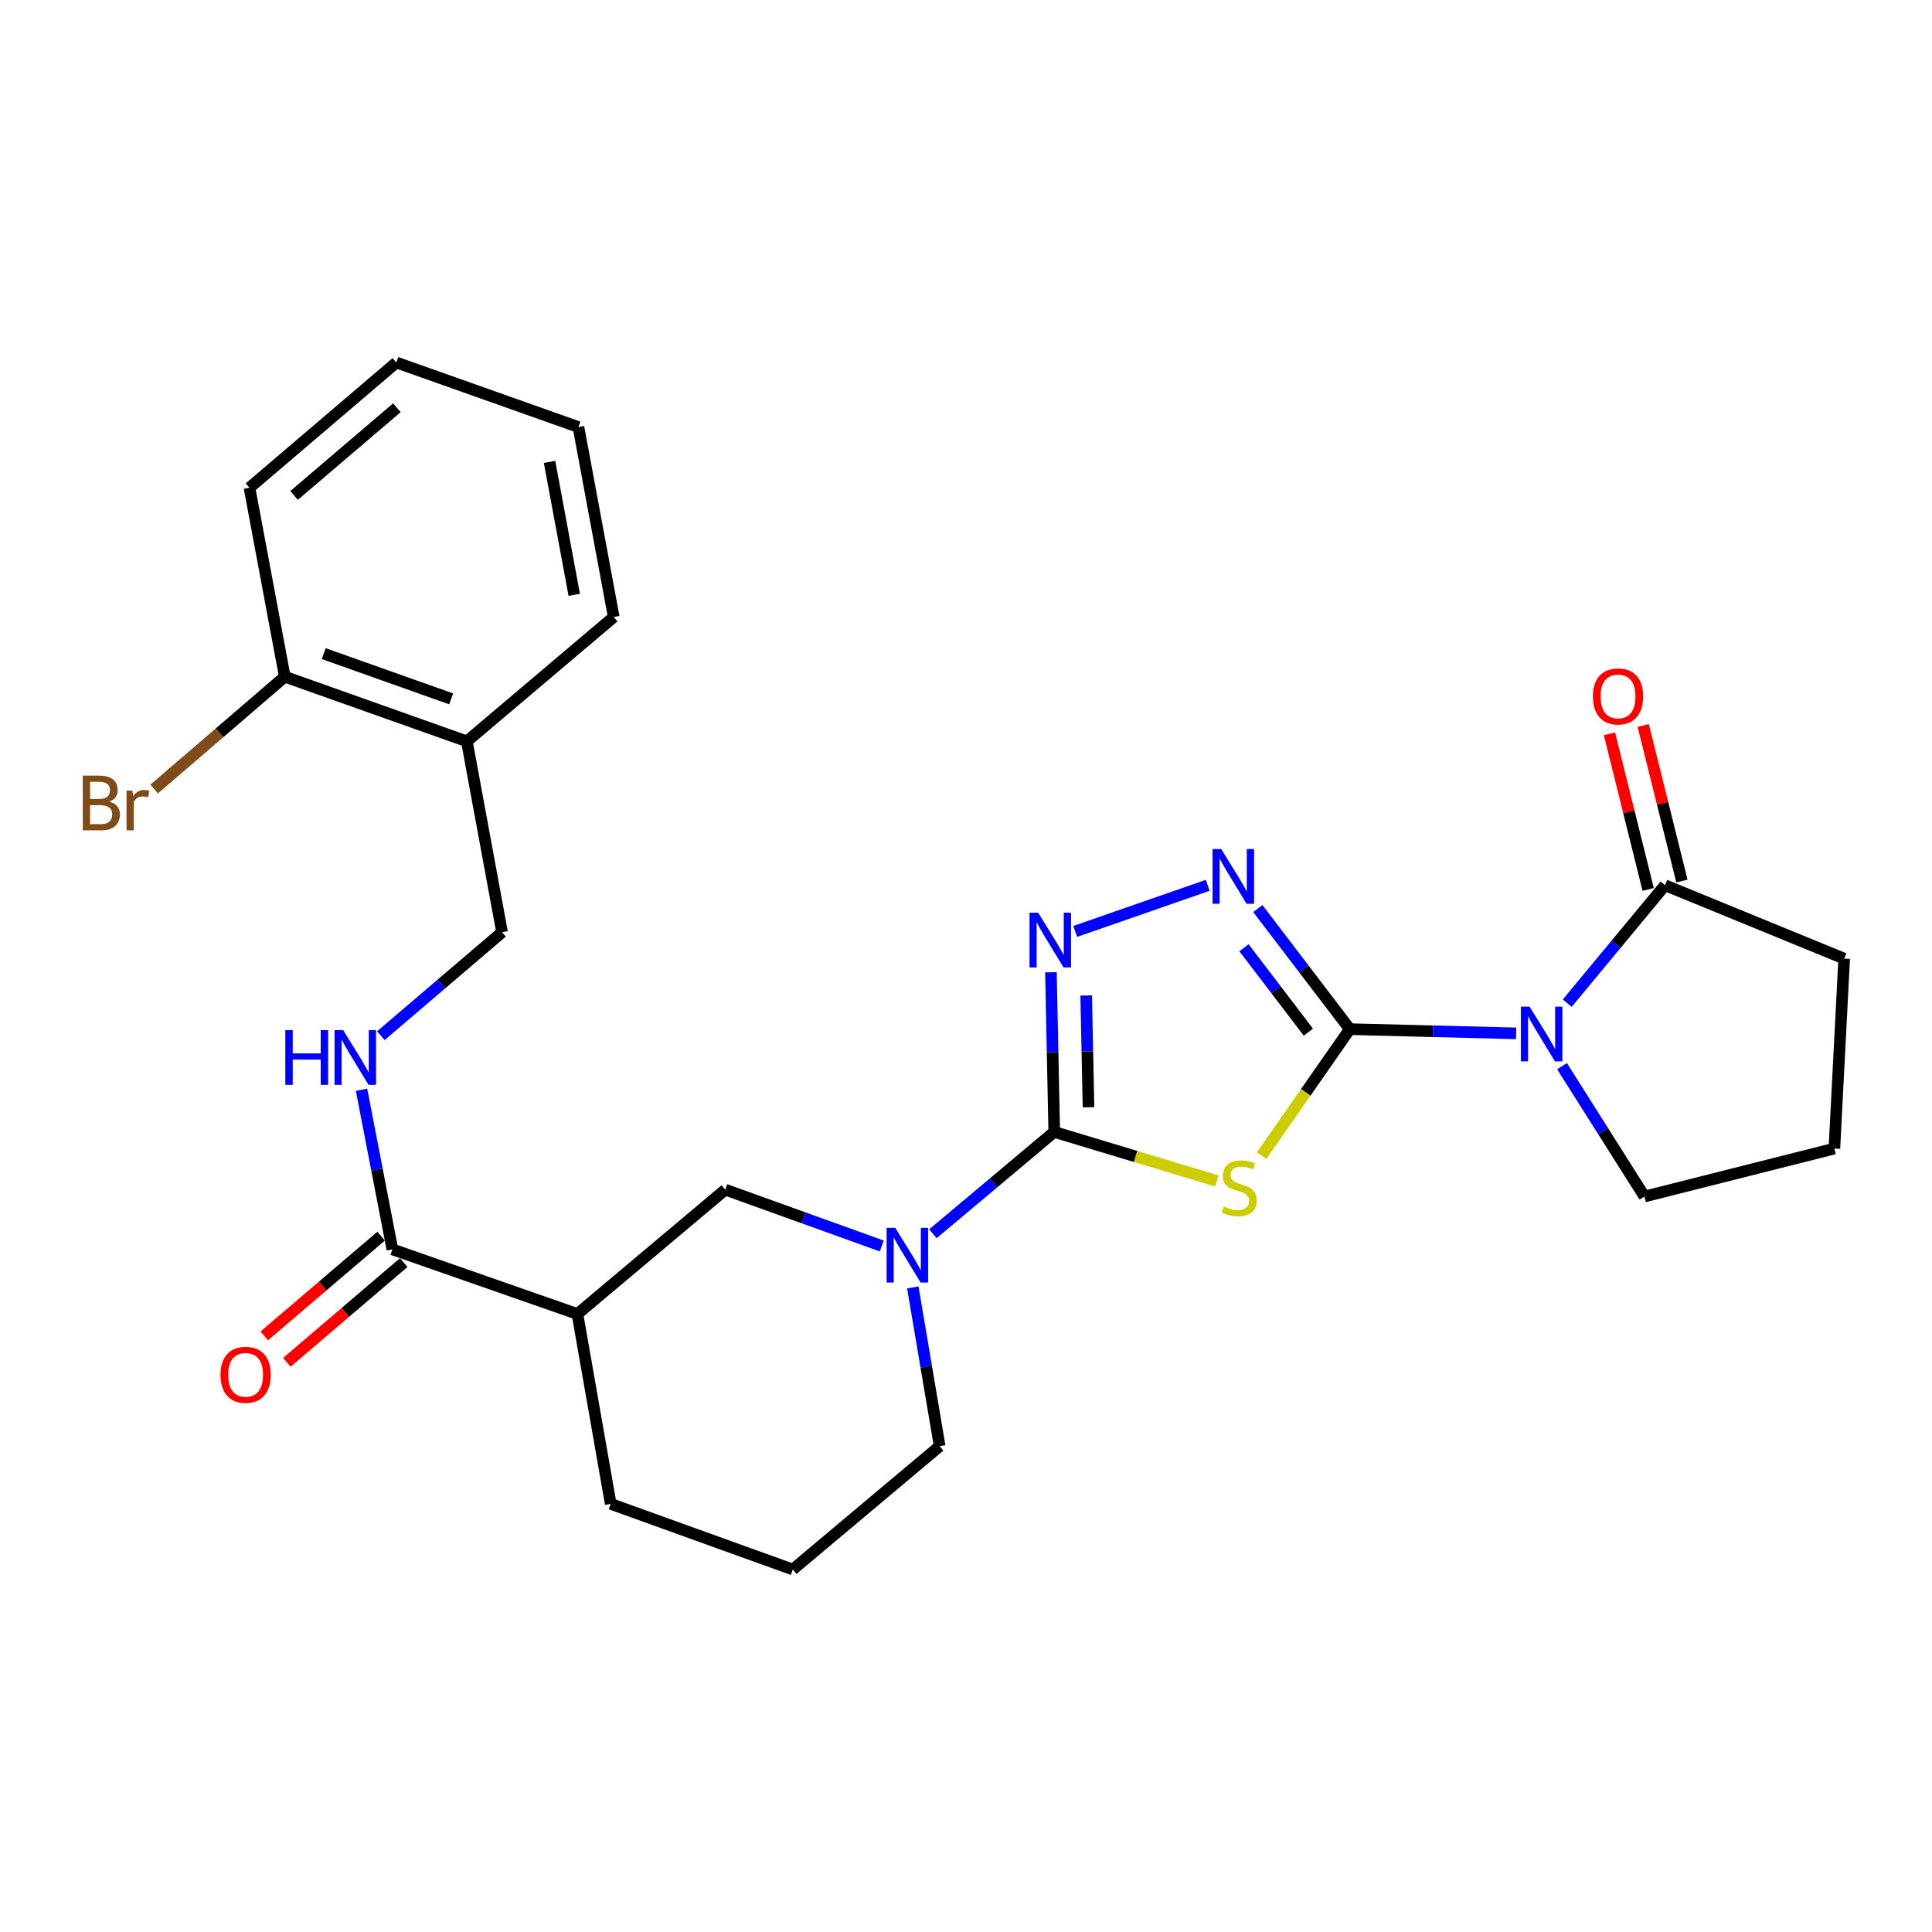 <?xml version='1.0' encoding='iso-8859-1'?>
<svg version='1.1' baseProfile='full'
              xmlns='http://www.w3.org/2000/svg'
                      xmlns:rdkit='http://www.rdkit.org/xml'
                      xmlns:xlink='http://www.w3.org/1999/xlink'
                  xml:space='preserve'
width='1000px' height='1000px' viewBox='0 0 1000 1000'>
<!-- END OF HEADER -->
<rect style='opacity:1.0;fill:#FFFFFF;stroke:none' width='1000' height='1000' x='0' y='0'> </rect>
<path class='bond-0' d='M 698.661,532.688 L 675.834,565.418' style='fill:none;fill-rule:evenodd;stroke:#000000;stroke-width:6px;stroke-linecap:butt;stroke-linejoin:miter;stroke-opacity:1' />
<path class='bond-0' d='M 675.834,565.418 L 653.006,598.148' style='fill:none;fill-rule:evenodd;stroke:#CCCC00;stroke-width:6px;stroke-linecap:butt;stroke-linejoin:miter;stroke-opacity:1' />
<path class='bond-2' d='M 698.661,532.688 L 741.701,533.776' style='fill:none;fill-rule:evenodd;stroke:#000000;stroke-width:6px;stroke-linecap:butt;stroke-linejoin:miter;stroke-opacity:1' />
<path class='bond-2' d='M 741.701,533.776 L 784.742,534.864' style='fill:none;fill-rule:evenodd;stroke:#0000FF;stroke-width:6px;stroke-linecap:butt;stroke-linejoin:miter;stroke-opacity:1' />
<path class='bond-3' d='M 698.661,532.688 L 674.857,501.483' style='fill:none;fill-rule:evenodd;stroke:#000000;stroke-width:6px;stroke-linecap:butt;stroke-linejoin:miter;stroke-opacity:1' />
<path class='bond-3' d='M 674.857,501.483 L 651.053,470.279' style='fill:none;fill-rule:evenodd;stroke:#0000FF;stroke-width:6px;stroke-linecap:butt;stroke-linejoin:miter;stroke-opacity:1' />
<path class='bond-3' d='M 677.209,534.243 L 660.547,512.4' style='fill:none;fill-rule:evenodd;stroke:#000000;stroke-width:6px;stroke-linecap:butt;stroke-linejoin:miter;stroke-opacity:1' />
<path class='bond-3' d='M 660.547,512.4 L 643.884,490.557' style='fill:none;fill-rule:evenodd;stroke:#0000FF;stroke-width:6px;stroke-linecap:butt;stroke-linejoin:miter;stroke-opacity:1' />
<path class='bond-1' d='M 629.844,611.262 L 587.757,598.573' style='fill:none;fill-rule:evenodd;stroke:#CCCC00;stroke-width:6px;stroke-linecap:butt;stroke-linejoin:miter;stroke-opacity:1' />
<path class='bond-1' d='M 587.757,598.573 L 545.67,585.885' style='fill:none;fill-rule:evenodd;stroke:#000000;stroke-width:6px;stroke-linecap:butt;stroke-linejoin:miter;stroke-opacity:1' />
<path class='bond-5' d='M 545.67,585.885 L 514.268,612.24' style='fill:none;fill-rule:evenodd;stroke:#000000;stroke-width:6px;stroke-linecap:butt;stroke-linejoin:miter;stroke-opacity:1' />
<path class='bond-5' d='M 514.268,612.24 L 482.866,638.595' style='fill:none;fill-rule:evenodd;stroke:#0000FF;stroke-width:6px;stroke-linecap:butt;stroke-linejoin:miter;stroke-opacity:1' />
<path class='bond-27' d='M 545.67,585.885 L 544.817,544.559' style='fill:none;fill-rule:evenodd;stroke:#000000;stroke-width:6px;stroke-linecap:butt;stroke-linejoin:miter;stroke-opacity:1' />
<path class='bond-27' d='M 544.817,544.559 L 543.964,503.234' style='fill:none;fill-rule:evenodd;stroke:#0000FF;stroke-width:6px;stroke-linecap:butt;stroke-linejoin:miter;stroke-opacity:1' />
<path class='bond-27' d='M 563.41,573.116 L 562.812,544.188' style='fill:none;fill-rule:evenodd;stroke:#000000;stroke-width:6px;stroke-linecap:butt;stroke-linejoin:miter;stroke-opacity:1' />
<path class='bond-27' d='M 562.812,544.188 L 562.215,515.26' style='fill:none;fill-rule:evenodd;stroke:#0000FF;stroke-width:6px;stroke-linecap:butt;stroke-linejoin:miter;stroke-opacity:1' />
<path class='bond-6' d='M 811.206,519.23 L 836.514,488.711' style='fill:none;fill-rule:evenodd;stroke:#0000FF;stroke-width:6px;stroke-linecap:butt;stroke-linejoin:miter;stroke-opacity:1' />
<path class='bond-6' d='M 836.514,488.711 L 861.821,458.193' style='fill:none;fill-rule:evenodd;stroke:#000000;stroke-width:6px;stroke-linecap:butt;stroke-linejoin:miter;stroke-opacity:1' />
<path class='bond-16' d='M 808.496,551.846 L 829.834,585.579' style='fill:none;fill-rule:evenodd;stroke:#0000FF;stroke-width:6px;stroke-linecap:butt;stroke-linejoin:miter;stroke-opacity:1' />
<path class='bond-16' d='M 829.834,585.579 L 851.172,619.313' style='fill:none;fill-rule:evenodd;stroke:#000000;stroke-width:6px;stroke-linecap:butt;stroke-linejoin:miter;stroke-opacity:1' />
<path class='bond-4' d='M 625.107,458.242 L 556.518,482.104' style='fill:none;fill-rule:evenodd;stroke:#0000FF;stroke-width:6px;stroke-linecap:butt;stroke-linejoin:miter;stroke-opacity:1' />
<path class='bond-9' d='M 456.401,644.923 L 415.906,630.343' style='fill:none;fill-rule:evenodd;stroke:#0000FF;stroke-width:6px;stroke-linecap:butt;stroke-linejoin:miter;stroke-opacity:1' />
<path class='bond-9' d='M 415.906,630.343 L 375.411,615.763' style='fill:none;fill-rule:evenodd;stroke:#000000;stroke-width:6px;stroke-linecap:butt;stroke-linejoin:miter;stroke-opacity:1' />
<path class='bond-17' d='M 472.466,666.357 L 479.42,707.441' style='fill:none;fill-rule:evenodd;stroke:#0000FF;stroke-width:6px;stroke-linecap:butt;stroke-linejoin:miter;stroke-opacity:1' />
<path class='bond-17' d='M 479.42,707.441 L 486.374,748.525' style='fill:none;fill-rule:evenodd;stroke:#000000;stroke-width:6px;stroke-linecap:butt;stroke-linejoin:miter;stroke-opacity:1' />
<path class='bond-13' d='M 870.554,456.02 L 860.539,415.758' style='fill:none;fill-rule:evenodd;stroke:#000000;stroke-width:6px;stroke-linecap:butt;stroke-linejoin:miter;stroke-opacity:1' />
<path class='bond-13' d='M 860.539,415.758 L 850.524,375.496' style='fill:none;fill-rule:evenodd;stroke:#FF0000;stroke-width:6px;stroke-linecap:butt;stroke-linejoin:miter;stroke-opacity:1' />
<path class='bond-13' d='M 853.088,460.365 L 843.073,420.103' style='fill:none;fill-rule:evenodd;stroke:#000000;stroke-width:6px;stroke-linecap:butt;stroke-linejoin:miter;stroke-opacity:1' />
<path class='bond-13' d='M 843.073,420.103 L 833.058,379.841' style='fill:none;fill-rule:evenodd;stroke:#FF0000;stroke-width:6px;stroke-linecap:butt;stroke-linejoin:miter;stroke-opacity:1' />
<path class='bond-20' d='M 861.821,458.193 L 954.545,496.19' style='fill:none;fill-rule:evenodd;stroke:#000000;stroke-width:6px;stroke-linecap:butt;stroke-linejoin:miter;stroke-opacity:1' />
<path class='bond-7' d='M 298.876,680.119 L 375.411,615.763' style='fill:none;fill-rule:evenodd;stroke:#000000;stroke-width:6px;stroke-linecap:butt;stroke-linejoin:miter;stroke-opacity:1' />
<path class='bond-8' d='M 298.876,680.119 L 203.111,646.671' style='fill:none;fill-rule:evenodd;stroke:#000000;stroke-width:6px;stroke-linecap:butt;stroke-linejoin:miter;stroke-opacity:1' />
<path class='bond-29' d='M 298.876,680.119 L 316.105,778.403' style='fill:none;fill-rule:evenodd;stroke:#000000;stroke-width:6px;stroke-linecap:butt;stroke-linejoin:miter;stroke-opacity:1' />
<path class='bond-10' d='M 203.111,646.671 L 195.117,605.359' style='fill:none;fill-rule:evenodd;stroke:#000000;stroke-width:6px;stroke-linecap:butt;stroke-linejoin:miter;stroke-opacity:1' />
<path class='bond-10' d='M 195.117,605.359 L 187.122,564.046' style='fill:none;fill-rule:evenodd;stroke:#0000FF;stroke-width:6px;stroke-linecap:butt;stroke-linejoin:miter;stroke-opacity:1' />
<path class='bond-14' d='M 197.269,639.826 L 167.03,665.635' style='fill:none;fill-rule:evenodd;stroke:#000000;stroke-width:6px;stroke-linecap:butt;stroke-linejoin:miter;stroke-opacity:1' />
<path class='bond-14' d='M 167.03,665.635 L 136.791,691.445' style='fill:none;fill-rule:evenodd;stroke:#FF0000;stroke-width:6px;stroke-linecap:butt;stroke-linejoin:miter;stroke-opacity:1' />
<path class='bond-14' d='M 208.954,653.516 L 178.715,679.326' style='fill:none;fill-rule:evenodd;stroke:#000000;stroke-width:6px;stroke-linecap:butt;stroke-linejoin:miter;stroke-opacity:1' />
<path class='bond-14' d='M 178.715,679.326 L 148.476,705.135' style='fill:none;fill-rule:evenodd;stroke:#FF0000;stroke-width:6px;stroke-linecap:butt;stroke-linejoin:miter;stroke-opacity:1' />
<path class='bond-12' d='M 197.13,536.061 L 228.499,509.291' style='fill:none;fill-rule:evenodd;stroke:#0000FF;stroke-width:6px;stroke-linecap:butt;stroke-linejoin:miter;stroke-opacity:1' />
<path class='bond-12' d='M 228.499,509.291 L 259.868,482.521' style='fill:none;fill-rule:evenodd;stroke:#000000;stroke-width:6px;stroke-linecap:butt;stroke-linejoin:miter;stroke-opacity:1' />
<path class='bond-11' d='M 241.639,383.717 L 259.868,482.521' style='fill:none;fill-rule:evenodd;stroke:#000000;stroke-width:6px;stroke-linecap:butt;stroke-linejoin:miter;stroke-opacity:1' />
<path class='bond-15' d='M 241.639,383.717 L 147.405,350.259' style='fill:none;fill-rule:evenodd;stroke:#000000;stroke-width:6px;stroke-linecap:butt;stroke-linejoin:miter;stroke-opacity:1' />
<path class='bond-15' d='M 233.526,361.737 L 167.562,338.316' style='fill:none;fill-rule:evenodd;stroke:#000000;stroke-width:6px;stroke-linecap:butt;stroke-linejoin:miter;stroke-opacity:1' />
<path class='bond-23' d='M 241.639,383.717 L 317.664,319.351' style='fill:none;fill-rule:evenodd;stroke:#000000;stroke-width:6px;stroke-linecap:butt;stroke-linejoin:miter;stroke-opacity:1' />
<path class='bond-18' d='M 147.405,350.259 L 113.596,379.333' style='fill:none;fill-rule:evenodd;stroke:#000000;stroke-width:6px;stroke-linecap:butt;stroke-linejoin:miter;stroke-opacity:1' />
<path class='bond-18' d='M 113.596,379.333 L 79.786,408.406' style='fill:none;fill-rule:evenodd;stroke:#7F4C19;stroke-width:6px;stroke-linecap:butt;stroke-linejoin:miter;stroke-opacity:1' />
<path class='bond-24' d='M 147.405,350.259 L 129.136,252.465' style='fill:none;fill-rule:evenodd;stroke:#000000;stroke-width:6px;stroke-linecap:butt;stroke-linejoin:miter;stroke-opacity:1' />
<path class='bond-21' d='M 851.172,619.313 L 949.476,594.494' style='fill:none;fill-rule:evenodd;stroke:#000000;stroke-width:6px;stroke-linecap:butt;stroke-linejoin:miter;stroke-opacity:1' />
<path class='bond-22' d='M 486.374,748.525 L 410.349,812.371' style='fill:none;fill-rule:evenodd;stroke:#000000;stroke-width:6px;stroke-linecap:butt;stroke-linejoin:miter;stroke-opacity:1' />
<path class='bond-19' d='M 316.105,778.403 L 410.349,812.371' style='fill:none;fill-rule:evenodd;stroke:#000000;stroke-width:6px;stroke-linecap:butt;stroke-linejoin:miter;stroke-opacity:1' />
<path class='bond-28' d='M 954.545,496.19 L 949.476,594.494' style='fill:none;fill-rule:evenodd;stroke:#000000;stroke-width:6px;stroke-linecap:butt;stroke-linejoin:miter;stroke-opacity:1' />
<path class='bond-25' d='M 317.664,319.351 L 299.406,221.047' style='fill:none;fill-rule:evenodd;stroke:#000000;stroke-width:6px;stroke-linecap:butt;stroke-linejoin:miter;stroke-opacity:1' />
<path class='bond-25' d='M 297.229,307.892 L 284.448,239.08' style='fill:none;fill-rule:evenodd;stroke:#000000;stroke-width:6px;stroke-linecap:butt;stroke-linejoin:miter;stroke-opacity:1' />
<path class='bond-30' d='M 129.136,252.465 L 205.151,187.629' style='fill:none;fill-rule:evenodd;stroke:#000000;stroke-width:6px;stroke-linecap:butt;stroke-linejoin:miter;stroke-opacity:1' />
<path class='bond-30' d='M 152.219,256.434 L 205.429,211.049' style='fill:none;fill-rule:evenodd;stroke:#000000;stroke-width:6px;stroke-linecap:butt;stroke-linejoin:miter;stroke-opacity:1' />
<path class='bond-26' d='M 299.406,221.047 L 205.151,187.629' style='fill:none;fill-rule:evenodd;stroke:#000000;stroke-width:6px;stroke-linecap:butt;stroke-linejoin:miter;stroke-opacity:1' />
<path  class='atom-1' d='M 633.425 624.473
Q 633.745 624.593, 635.065 625.153
Q 636.385 625.713, 637.825 626.073
Q 639.305 626.393, 640.745 626.393
Q 643.425 626.393, 644.985 625.113
Q 646.545 623.793, 646.545 621.513
Q 646.545 619.953, 645.745 618.993
Q 644.985 618.033, 643.785 617.513
Q 642.585 616.993, 640.585 616.393
Q 638.065 615.633, 636.545 614.913
Q 635.065 614.193, 633.985 612.673
Q 632.945 611.153, 632.945 608.593
Q 632.945 605.033, 635.345 602.833
Q 637.785 600.633, 642.585 600.633
Q 645.865 600.633, 649.585 602.193
L 648.665 605.273
Q 645.265 603.873, 642.705 603.873
Q 639.945 603.873, 638.425 605.033
Q 636.905 606.153, 636.945 608.113
Q 636.945 609.633, 637.705 610.553
Q 638.505 611.473, 639.625 611.993
Q 640.785 612.513, 642.705 613.113
Q 645.265 613.913, 646.785 614.713
Q 648.305 615.513, 649.385 617.153
Q 650.505 618.753, 650.505 621.513
Q 650.505 625.433, 647.865 627.553
Q 645.265 629.633, 640.905 629.633
Q 638.385 629.633, 636.465 629.073
Q 634.585 628.553, 632.345 627.633
L 633.425 624.473
' fill='#CCCC00'/>
<path  class='atom-3' d='M 791.705 521.038
L 800.985 536.038
Q 801.905 537.518, 803.385 540.198
Q 804.865 542.878, 804.945 543.038
L 804.945 521.038
L 808.705 521.038
L 808.705 549.358
L 804.825 549.358
L 794.865 532.958
Q 793.705 531.038, 792.465 528.838
Q 791.265 526.638, 790.905 525.958
L 790.905 549.358
L 787.225 549.358
L 787.225 521.038
L 791.705 521.038
' fill='#0000FF'/>
<path  class='atom-4' d='M 632.095 439.473
L 641.375 454.473
Q 642.295 455.953, 643.775 458.633
Q 645.255 461.313, 645.335 461.473
L 645.335 439.473
L 649.095 439.473
L 649.095 467.793
L 645.215 467.793
L 635.255 451.393
Q 634.095 449.473, 632.855 447.273
Q 631.655 445.073, 631.295 444.393
L 631.295 467.793
L 627.615 467.793
L 627.615 439.473
L 632.095 439.473
' fill='#0000FF'/>
<path  class='atom-5' d='M 537.361 472.431
L 546.641 487.431
Q 547.561 488.911, 549.041 491.591
Q 550.521 494.271, 550.601 494.431
L 550.601 472.431
L 554.361 472.431
L 554.361 500.751
L 550.481 500.751
L 540.521 484.351
Q 539.361 482.431, 538.121 480.231
Q 536.921 478.031, 536.561 477.351
L 536.561 500.751
L 532.881 500.751
L 532.881 472.431
L 537.361 472.431
' fill='#0000FF'/>
<path  class='atom-6' d='M 463.385 635.531
L 472.665 650.531
Q 473.585 652.011, 475.065 654.691
Q 476.545 657.371, 476.625 657.531
L 476.625 635.531
L 480.385 635.531
L 480.385 663.851
L 476.505 663.851
L 466.545 647.451
Q 465.385 645.531, 464.145 643.331
Q 462.945 641.131, 462.585 640.451
L 462.585 663.851
L 458.905 663.851
L 458.905 635.531
L 463.385 635.531
' fill='#0000FF'/>
<path  class='atom-11' d='M 147.673 533.197
L 151.513 533.197
L 151.513 545.237
L 165.993 545.237
L 165.993 533.197
L 169.833 533.197
L 169.833 561.517
L 165.993 561.517
L 165.993 548.437
L 151.513 548.437
L 151.513 561.517
L 147.673 561.517
L 147.673 533.197
' fill='#0000FF'/>
<path  class='atom-11' d='M 177.633 533.197
L 186.913 548.197
Q 187.833 549.677, 189.313 552.357
Q 190.793 555.037, 190.873 555.197
L 190.873 533.197
L 194.633 533.197
L 194.633 561.517
L 190.753 561.517
L 180.793 545.117
Q 179.633 543.197, 178.393 540.997
Q 177.193 538.797, 176.833 538.117
L 176.833 561.517
L 173.153 561.517
L 173.153 533.197
L 177.633 533.197
' fill='#0000FF'/>
<path  class='atom-14' d='M 824.493 360.469
Q 824.493 353.669, 827.853 349.869
Q 831.213 346.069, 837.493 346.069
Q 843.773 346.069, 847.133 349.869
Q 850.493 353.669, 850.493 360.469
Q 850.493 367.349, 847.093 371.269
Q 843.693 375.149, 837.493 375.149
Q 831.253 375.149, 827.853 371.269
Q 824.493 367.389, 824.493 360.469
M 837.493 371.949
Q 841.813 371.949, 844.133 369.069
Q 846.493 366.149, 846.493 360.469
Q 846.493 354.909, 844.133 352.109
Q 841.813 349.269, 837.493 349.269
Q 833.173 349.269, 830.813 352.069
Q 828.493 354.869, 828.493 360.469
Q 828.493 366.189, 830.813 369.069
Q 833.173 371.949, 837.493 371.949
' fill='#FF0000'/>
<path  class='atom-15' d='M 114.136 711.597
Q 114.136 704.797, 117.496 700.997
Q 120.856 697.197, 127.136 697.197
Q 133.416 697.197, 136.776 700.997
Q 140.136 704.797, 140.136 711.597
Q 140.136 718.477, 136.736 722.397
Q 133.336 726.277, 127.136 726.277
Q 120.896 726.277, 117.496 722.397
Q 114.136 718.517, 114.136 711.597
M 127.136 723.077
Q 131.456 723.077, 133.776 720.197
Q 136.136 717.277, 136.136 711.597
Q 136.136 706.037, 133.776 703.237
Q 131.456 700.397, 127.136 700.397
Q 122.816 700.397, 120.456 703.197
Q 118.136 705.997, 118.136 711.597
Q 118.136 717.317, 120.456 720.197
Q 122.816 723.077, 127.136 723.077
' fill='#FF0000'/>
<path  class='atom-19' d='M 56.599 414.915
Q 59.319 415.675, 60.679 417.355
Q 62.08 418.995, 62.08 421.435
Q 62.08 425.355, 59.559 427.595
Q 57.08 429.795, 52.359 429.795
L 42.84 429.795
L 42.84 401.475
L 51.2 401.475
Q 56.039 401.475, 58.48 403.435
Q 60.919 405.395, 60.919 408.995
Q 60.919 413.275, 56.599 414.915
M 46.639 404.675
L 46.639 413.555
L 51.2 413.555
Q 53.999 413.555, 55.44 412.435
Q 56.919 411.275, 56.919 408.995
Q 56.919 404.675, 51.2 404.675
L 46.639 404.675
M 52.359 426.595
Q 55.12 426.595, 56.599 425.275
Q 58.08 423.955, 58.08 421.435
Q 58.08 419.115, 56.44 417.955
Q 54.84 416.755, 51.76 416.755
L 46.639 416.755
L 46.639 426.595
L 52.359 426.595
' fill='#7F4C19'/>
<path  class='atom-19' d='M 68.519 409.235
L 68.96 412.075
Q 71.12 408.875, 74.639 408.875
Q 75.76 408.875, 77.279 409.275
L 76.68 412.635
Q 74.96 412.235, 73.999 412.235
Q 72.32 412.235, 71.2 412.915
Q 70.12 413.555, 69.24 415.115
L 69.24 429.795
L 65.48 429.795
L 65.48 409.235
L 68.519 409.235
' fill='#7F4C19'/>
</svg>
